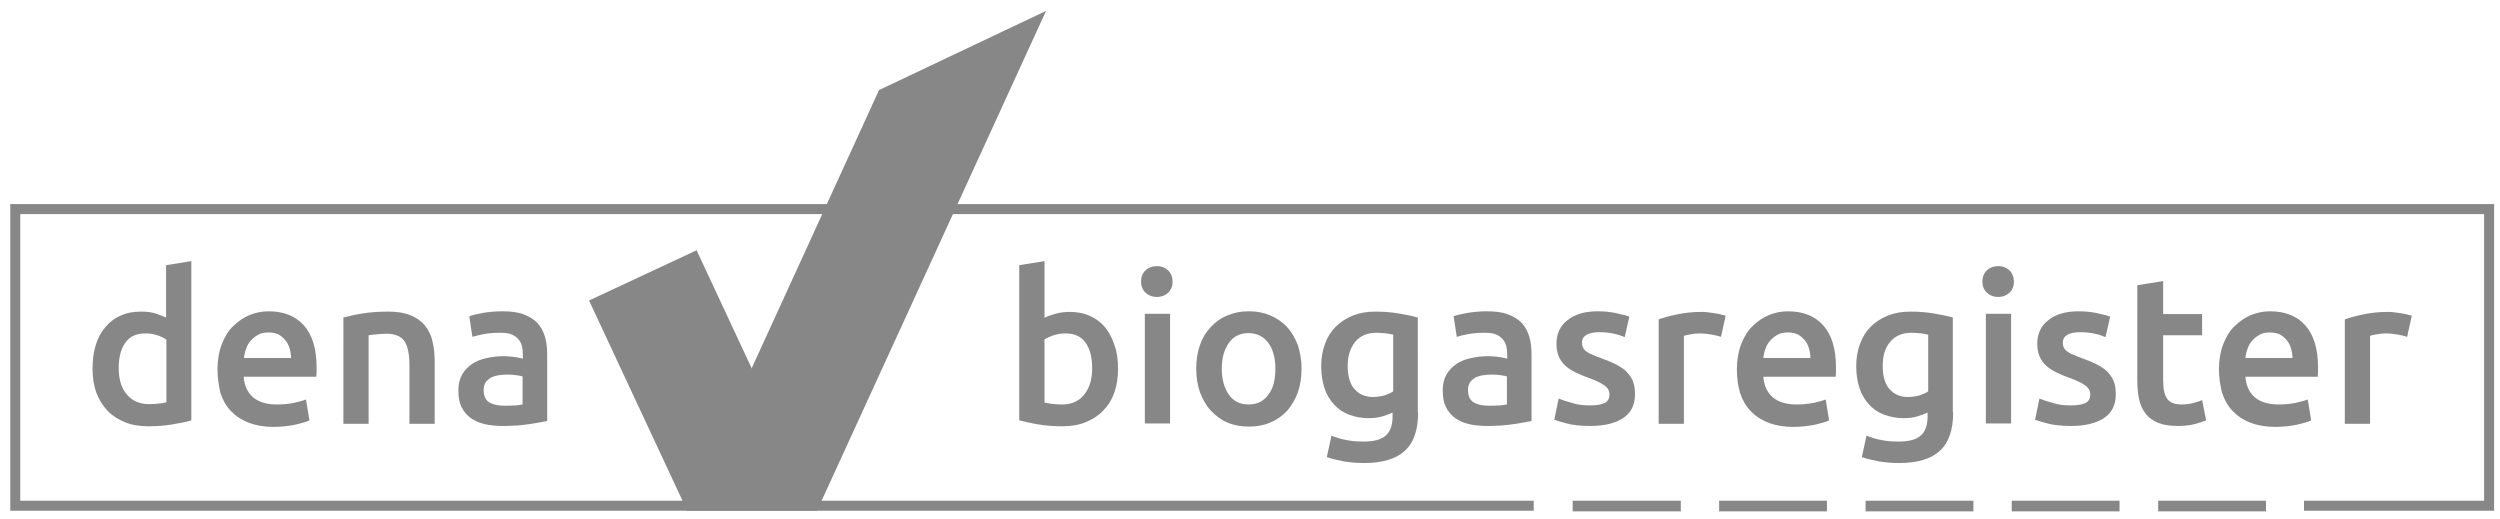 <svg xmlns="http://www.w3.org/2000/svg" xmlns:xlink="http://www.w3.org/1999/xlink" id="Ebene_1" x="0px" y="0px" viewBox="0 0 802.3 166.7" style="enable-background:new 0 0 802.3 166.7;" xml:space="preserve">
<style type="text/css">
	.st0{fill:none;stroke:#878787;stroke-width:3.21;}
	.st1{fill:#878787;stroke:#878787;stroke-width:3.421;}
	.st2{fill:#878787;}
</style>
<g>
	<polyline class="st0" points="739.4,162.3 751.8,162.3 798.8,162.3 798.8,67.1 730.7,67.1 73,67.1 4.9,67.1 4.9,162.3 73,162.3    471.5,162.3 492.2,162.3  "></polyline>
</g>
<line class="st1" x1="633.3" y1="162.4" x2="598.7" y2="162.4"></line>
<line class="st1" x1="680.2" y1="162.4" x2="645.6" y2="162.4"></line>
<line class="st1" x1="586.3" y1="162.4" x2="551.7" y2="162.4"></line>
<line class="st1" x1="539.4" y1="162.4" x2="504.7" y2="162.4"></line>
<g>
	<path class="st2" d="M61.4,134.9c-1.6,0.5-3.6,0.9-6.1,1.3c-2.4,0.4-5,0.6-7.7,0.6c-2.8,0-5.3-0.4-7.5-1.3   c-2.2-0.9-4.1-2.1-5.6-3.7c-1.5-1.6-2.7-3.5-3.6-5.8c-0.8-2.3-1.2-4.8-1.2-7.6c0-2.8,0.3-5.3,1-7.6c0.7-2.3,1.7-4.2,3.1-5.8   c1.3-1.6,3-2.9,4.9-3.7c1.9-0.9,4.1-1.3,6.7-1.3c1.7,0,3.2,0.2,4.5,0.6c1.3,0.4,2.4,0.9,3.4,1.3V85.1l8.1-1.3V134.9z M38.1,118.2   c0,3.6,0.9,6.4,2.6,8.4c1.7,2,4.1,3.1,7.1,3.1c1.3,0,2.4-0.1,3.3-0.2c0.9-0.1,1.7-0.2,2.3-0.4V109c-0.7-0.5-1.7-1-2.9-1.4   c-1.2-0.4-2.5-0.6-3.8-0.6c-3,0-5.1,1-6.5,3C38.7,112.1,38.1,114.8,38.1,118.2z"></path>
	<path class="st2" d="M69.8,118.5c0-3.1,0.5-5.8,1.4-8.1c0.9-2.3,2.1-4.3,3.7-5.8c1.5-1.5,3.3-2.7,5.2-3.5c2-0.8,4-1.2,6.1-1.2   c4.8,0,8.6,1.5,11.3,4.5c2.7,3,4.1,7.5,4.1,13.5c0,0.4,0,1,0,1.5c0,0.6-0.1,1.1-0.1,1.5H78.2c0.2,2.8,1.2,5,3,6.6   c1.8,1.5,4.3,2.3,7.7,2.3c2,0,3.8-0.2,5.4-0.5c1.6-0.4,2.9-0.7,3.9-1.1l1.1,6.7c-0.4,0.2-1.1,0.5-1.9,0.7c-0.8,0.2-1.7,0.5-2.7,0.7   c-1,0.2-2.1,0.4-3.3,0.5c-1.2,0.1-2.4,0.2-3.6,0.2c-3.1,0-5.8-0.5-8.1-1.4c-2.3-0.9-4.2-2.2-5.7-3.8c-1.5-1.6-2.6-3.6-3.3-5.8   C70.2,123.6,69.8,121.2,69.8,118.5z M93.4,114.9c0-1.1-0.2-2.2-0.5-3.2c-0.3-1-0.8-1.9-1.4-2.6c-0.6-0.7-1.3-1.3-2.2-1.8   c-0.9-0.4-1.9-0.6-3.1-0.6c-1.3,0-2.4,0.2-3.3,0.7c-0.9,0.5-1.7,1.1-2.4,1.9c-0.7,0.8-1.2,1.6-1.5,2.6c-0.4,1-0.6,2-0.7,3H93.4z"></path>
	<path class="st2" d="M110.2,101.9c1.6-0.4,3.6-0.9,6.1-1.3c2.5-0.4,5.3-0.6,8.3-0.6c2.9,0,5.3,0.4,7.2,1.2c1.9,0.8,3.5,1.9,4.6,3.3   c1.1,1.4,2,3.1,2.4,5.1c0.5,2,0.7,4.2,0.7,6.6v19.8h-8.1v-18.5c0-1.9-0.1-3.5-0.4-4.8c-0.2-1.3-0.7-2.4-1.2-3.2   c-0.6-0.8-1.3-1.4-2.3-1.8c-1-0.4-2.1-0.6-3.5-0.6c-1,0-2.1,0.1-3.2,0.2c-1.1,0.1-2,0.2-2.5,0.3v28.4h-8.1V101.9z"></path>
	<path class="st2" d="M161.3,99.9c2.7,0,5,0.3,6.8,1c1.8,0.7,3.3,1.6,4.4,2.8c1.1,1.2,1.9,2.7,2.4,4.4c0.5,1.7,0.7,3.6,0.7,5.7v21.3   c-1.3,0.3-3.2,0.6-5.7,1c-2.5,0.4-5.4,0.6-8.6,0.6c-2.1,0-4-0.2-5.8-0.6c-1.8-0.4-3.2-1.1-4.5-2c-1.2-0.9-2.2-2.1-2.9-3.5   c-0.7-1.4-1-3.2-1-5.3c0-2,0.4-3.7,1.2-5.1c0.8-1.4,1.9-2.5,3.2-3.4c1.3-0.9,2.9-1.5,4.7-1.9c1.8-0.4,3.6-0.6,5.6-0.6   c0.9,0,1.8,0.1,2.8,0.2c1,0.1,2,0.3,3.2,0.6v-1.3c0-0.9-0.1-1.8-0.3-2.7c-0.2-0.9-0.6-1.6-1.2-2.3c-0.6-0.6-1.3-1.2-2.2-1.5   c-0.9-0.4-2.1-0.5-3.5-0.5c-1.9,0-3.6,0.1-5.2,0.4c-1.6,0.3-2.8,0.6-3.8,0.9l-1-6.6c1-0.4,2.5-0.7,4.5-1.1   C156.9,100.1,159,99.9,161.3,99.9z M162,130.2c2.5,0,4.4-0.1,5.7-0.4v-9c-0.4-0.1-1.1-0.3-2-0.4c-0.9-0.1-1.8-0.2-2.8-0.2   c-0.9,0-1.8,0.1-2.7,0.2c-0.9,0.1-1.8,0.4-2.5,0.7c-0.7,0.4-1.3,0.9-1.8,1.5c-0.4,0.7-0.7,1.5-0.7,2.5c0,1.9,0.6,3.3,1.8,4   C158.3,129.9,159.9,130.2,162,130.2z"></path>
</g>
<rect x="202.9" y="85" transform="matrix(0.906 -0.423 0.423 0.906 -30.75 105.249)" class="st2" width="38.1" height="74"></rect>
<polygon class="st2" points="262.2,163.9 335.7,3.5 282.1,28.9 220.3,163.9 220.3,163.9 "></polygon>
<g>
	<path class="st2" d="M358.8,118.4c0,2.8-0.4,5.4-1.2,7.6c-0.8,2.3-2,4.2-3.6,5.8c-1.5,1.6-3.4,2.8-5.6,3.7   c-2.2,0.9-4.7,1.3-7.5,1.3c-2.7,0-5.3-0.2-7.7-0.6c-2.4-0.4-4.5-0.9-6.1-1.3V85.1l8.1-1.3V102c0.9-0.5,2.1-0.9,3.5-1.3   c1.4-0.4,2.9-0.6,4.5-0.6c2.5,0,4.7,0.4,6.6,1.3c2,0.9,3.6,2.1,4.9,3.7c1.3,1.6,2.3,3.6,3,5.8C358.5,113.1,358.8,115.6,358.8,118.4   z M350.5,118.2c0-3.5-0.7-6.2-2.1-8.2c-1.4-2-3.5-3-6.5-3c-1.3,0-2.6,0.2-3.8,0.6c-1.2,0.4-2.1,0.9-2.9,1.3v20.3   c0.6,0.1,1.3,0.3,2.3,0.4c0.9,0.1,2,0.2,3.3,0.2c3,0,5.4-1,7.1-3.1C349.6,124.6,350.5,121.8,350.5,118.2z"></path>
	<path class="st2" d="M376.3,90.4c0,1.5-0.5,2.7-1.5,3.6c-1,0.9-2.2,1.3-3.5,1.3c-1.4,0-2.6-0.4-3.6-1.3c-1-0.9-1.5-2.1-1.5-3.6   c0-1.6,0.5-2.8,1.5-3.7c1-0.9,2.2-1.3,3.6-1.3c1.3,0,2.5,0.4,3.5,1.3C375.8,87.6,376.3,88.9,376.3,90.4z M375.5,135.9h-8.1v-35.2   h8.1V135.9z"></path>
	<path class="st2" d="M417.7,118.3c0,2.8-0.4,5.3-1.2,7.6c-0.8,2.3-2,4.2-3.4,5.9c-1.5,1.6-3.3,2.9-5.4,3.8   c-2.1,0.9-4.4,1.3-6.9,1.3s-4.8-0.4-6.9-1.3c-2.1-0.9-3.8-2.2-5.3-3.8c-1.5-1.6-2.6-3.6-3.5-5.9c-0.8-2.3-1.2-4.8-1.2-7.6   c0-2.8,0.4-5.3,1.2-7.6c0.8-2.3,2-4.2,3.5-5.8c1.5-1.6,3.3-2.9,5.4-3.7c2.1-0.9,4.3-1.3,6.8-1.3c2.5,0,4.7,0.4,6.8,1.3   c2.1,0.9,3.9,2.1,5.4,3.7c1.5,1.6,2.6,3.6,3.5,5.8C417.2,113,417.7,115.5,417.7,118.3z M409.3,118.3c0-3.5-0.8-6.3-2.3-8.3   c-1.5-2-3.6-3.1-6.3-3.1s-4.8,1-6.3,3.1s-2.3,4.8-2.3,8.3c0,3.5,0.8,6.3,2.3,8.4c1.5,2.1,3.6,3.1,6.3,3.1s4.8-1,6.3-3.1   C408.6,124.7,409.3,121.9,409.3,118.3z"></path>
	<path class="st2" d="M455.1,132.4c0,5.6-1.4,9.7-4.3,12.3c-2.8,2.6-7.2,3.9-13.1,3.9c-2.2,0-4.3-0.2-6.3-0.5   c-2-0.4-3.9-0.8-5.6-1.4l1.5-6.9c1.4,0.6,3,1.1,4.7,1.4c1.8,0.4,3.7,0.5,5.8,0.5c3.3,0,5.6-0.7,7-2c1.4-1.3,2.1-3.3,2.1-6v-1.3   c-0.8,0.4-1.9,0.8-3.2,1.2c-1.3,0.4-2.8,0.6-4.5,0.6c-2.2,0-4.3-0.4-6.2-1.1c-1.9-0.7-3.5-1.8-4.8-3.2c-1.3-1.4-2.4-3.1-3.1-5.2   c-0.7-2.1-1.1-4.5-1.1-7.2c0-2.6,0.4-4.9,1.2-7.1c0.8-2.2,1.9-4,3.4-5.5c1.5-1.5,3.3-2.7,5.5-3.6c2.2-0.9,4.6-1.3,7.3-1.3   c2.6,0,5.2,0.2,7.5,0.6c2.4,0.4,4.4,0.8,6.1,1.3V132.4z M432.5,117.4c0,3.5,0.8,6,2.3,7.6c1.5,1.6,3.4,2.4,5.8,2.4   c1.3,0,2.5-0.2,3.7-0.5c1.1-0.4,2.1-0.8,2.8-1.3v-18.2c-0.6-0.1-1.3-0.3-2.2-0.4c-0.9-0.1-1.9-0.2-3.2-0.2c-3,0-5.2,1-6.8,2.9   C433.3,111.7,432.5,114.3,432.5,117.4z"></path>
	<path class="st2" d="M477.2,99.9c2.7,0,5,0.3,6.8,1c1.8,0.7,3.3,1.6,4.4,2.8c1.1,1.2,1.9,2.7,2.4,4.4c0.5,1.7,0.7,3.6,0.7,5.7v21.3   c-1.3,0.3-3.2,0.6-5.7,1c-2.5,0.4-5.4,0.6-8.6,0.6c-2.1,0-4-0.2-5.8-0.6c-1.8-0.4-3.2-1.1-4.5-2c-1.2-0.9-2.2-2.1-2.9-3.5   c-0.7-1.4-1-3.2-1-5.3c0-2,0.4-3.7,1.2-5.1c0.8-1.4,1.9-2.5,3.2-3.4c1.3-0.9,2.9-1.5,4.7-1.9c1.8-0.4,3.6-0.6,5.6-0.6   c0.9,0,1.8,0.1,2.8,0.2c1,0.1,2,0.3,3.2,0.6v-1.3c0-0.9-0.1-1.8-0.3-2.7c-0.2-0.9-0.6-1.6-1.2-2.3c-0.6-0.6-1.3-1.2-2.2-1.5   c-0.9-0.4-2.1-0.5-3.5-0.5c-1.9,0-3.6,0.1-5.2,0.4c-1.6,0.3-2.9,0.6-3.8,0.9l-1-6.6c1-0.4,2.5-0.7,4.5-1.1   C472.9,100.1,475,99.9,477.2,99.9z M477.9,130.2c2.5,0,4.4-0.1,5.7-0.4v-9c-0.4-0.1-1.1-0.3-2-0.4c-0.9-0.1-1.8-0.2-2.8-0.2   c-0.9,0-1.8,0.1-2.7,0.2c-0.9,0.1-1.8,0.4-2.5,0.7c-0.7,0.4-1.3,0.9-1.8,1.5c-0.4,0.7-0.7,1.5-0.7,2.5c0,1.9,0.6,3.3,1.8,4   C474.2,129.9,475.8,130.2,477.9,130.2z"></path>
	<path class="st2" d="M510.3,130.1c2.2,0,3.7-0.3,4.7-0.8c1-0.5,1.5-1.4,1.5-2.7c0-1.2-0.5-2.1-1.6-2.9c-1.1-0.8-2.8-1.6-5.2-2.5   c-1.5-0.5-2.8-1.1-4.1-1.7c-1.2-0.6-2.3-1.3-3.2-2.1c-0.9-0.8-1.6-1.8-2.1-2.9c-0.5-1.1-0.8-2.5-0.8-4.2c0-3.2,1.2-5.8,3.6-7.6   c2.4-1.9,5.6-2.8,9.7-2.8c2.1,0,4,0.2,5.9,0.6c1.9,0.4,3.3,0.8,4.2,1.1l-1.5,6.6c-0.9-0.4-2-0.8-3.4-1.1c-1.4-0.3-3-0.5-4.8-0.5   c-1.7,0-3,0.3-4,0.8c-1,0.6-1.5,1.4-1.5,2.6c0,0.6,0.1,1.1,0.3,1.5c0.2,0.4,0.5,0.9,1,1.2c0.5,0.4,1.1,0.8,2,1.1   c0.8,0.4,1.8,0.8,3,1.2c1.9,0.7,3.6,1.4,4.9,2.1c1.3,0.7,2.5,1.5,3.3,2.4s1.5,1.9,1.9,3c0.4,1.1,0.6,2.5,0.6,4   c0,3.4-1.2,5.9-3.7,7.6c-2.5,1.7-6,2.6-10.7,2.6c-3.1,0-5.6-0.3-7.5-0.8c-1.9-0.5-3.2-0.9-4-1.2l1.4-6.8c1.2,0.5,2.7,1,4.3,1.4   C506.2,129.9,508.1,130.1,510.3,130.1z"></path>
	<path class="st2" d="M552.3,108.1c-0.7-0.2-1.6-0.5-2.8-0.7c-1.2-0.2-2.6-0.4-4.1-0.4c-0.9,0-1.9,0.1-2.9,0.3   c-1,0.2-1.7,0.3-2.1,0.5v28.2h-8.1v-33.5c1.6-0.6,3.5-1.1,5.9-1.6c2.4-0.5,5-0.8,7.8-0.8c0.5,0,1.2,0,1.9,0.1   c0.7,0.1,1.4,0.2,2.2,0.3c0.7,0.1,1.4,0.2,2.1,0.4c0.7,0.2,1.2,0.3,1.6,0.4L552.3,108.1z"></path>
	<path class="st2" d="M557.4,118.5c0-3.1,0.5-5.8,1.4-8.1c0.9-2.3,2.1-4.3,3.7-5.8c1.5-1.5,3.3-2.7,5.2-3.5c2-0.8,4-1.2,6.1-1.2   c4.8,0,8.6,1.5,11.3,4.5c2.7,3,4.1,7.5,4.1,13.5c0,0.4,0,1,0,1.5c0,0.6-0.1,1.1-0.1,1.5h-23.2c0.2,2.8,1.2,5,3,6.6   c1.8,1.5,4.3,2.3,7.7,2.3c2,0,3.8-0.2,5.4-0.5c1.6-0.4,2.9-0.7,3.9-1.1l1.1,6.7c-0.4,0.2-1.1,0.5-1.9,0.7c-0.8,0.2-1.7,0.5-2.7,0.7   c-1,0.2-2.1,0.4-3.3,0.5c-1.2,0.1-2.4,0.2-3.6,0.2c-3.1,0-5.8-0.5-8.1-1.4c-2.3-0.9-4.2-2.2-5.7-3.8c-1.5-1.6-2.6-3.6-3.3-5.8   C557.7,123.6,557.4,121.2,557.4,118.5z M581,114.9c0-1.1-0.2-2.2-0.5-3.2c-0.3-1-0.8-1.9-1.4-2.6c-0.6-0.7-1.3-1.3-2.2-1.8   c-0.9-0.4-1.9-0.6-3.1-0.6c-1.3,0-2.4,0.2-3.3,0.7c-0.9,0.5-1.7,1.1-2.4,1.9c-0.7,0.8-1.2,1.6-1.5,2.6c-0.4,1-0.6,2-0.7,3H581z"></path>
	<path class="st2" d="M626.8,132.4c0,5.6-1.4,9.7-4.3,12.3c-2.8,2.6-7.2,3.9-13.1,3.9c-2.2,0-4.3-0.2-6.3-0.5   c-2-0.4-3.9-0.8-5.6-1.4l1.5-6.9c1.4,0.6,3,1.1,4.7,1.4c1.8,0.4,3.7,0.5,5.8,0.5c3.3,0,5.6-0.7,7-2c1.4-1.3,2.1-3.3,2.1-6v-1.3   c-0.8,0.4-1.9,0.8-3.2,1.2c-1.3,0.4-2.8,0.6-4.5,0.6c-2.2,0-4.3-0.4-6.2-1.1c-1.9-0.7-3.5-1.8-4.8-3.2c-1.3-1.4-2.4-3.1-3.1-5.2   c-0.7-2.1-1.1-4.5-1.1-7.2c0-2.6,0.4-4.9,1.2-7.1c0.8-2.2,1.9-4,3.4-5.5c1.5-1.5,3.3-2.7,5.5-3.6c2.2-0.9,4.6-1.3,7.3-1.3   c2.6,0,5.2,0.2,7.5,0.6c2.4,0.4,4.4,0.8,6.1,1.3V132.4z M604.2,117.4c0,3.5,0.8,6,2.3,7.6c1.5,1.6,3.4,2.4,5.8,2.4   c1.3,0,2.5-0.2,3.7-0.5c1.1-0.4,2.1-0.8,2.8-1.3v-18.2c-0.6-0.1-1.3-0.3-2.2-0.4c-0.9-0.1-1.9-0.2-3.2-0.2c-3,0-5.2,1-6.8,2.9   C604.9,111.7,604.2,114.3,604.2,117.4z"></path>
	<path class="st2" d="M646.3,90.4c0,1.5-0.5,2.7-1.5,3.6c-1,0.9-2.2,1.3-3.5,1.3c-1.4,0-2.6-0.4-3.6-1.3c-1-0.9-1.5-2.1-1.5-3.6   c0-1.6,0.5-2.8,1.5-3.7c1-0.9,2.2-1.3,3.6-1.3c1.3,0,2.5,0.4,3.5,1.3C645.8,87.6,646.3,88.9,646.3,90.4z M645.4,135.9h-8.1v-35.2   h8.1V135.9z"></path>
	<path class="st2" d="M664.6,130.1c2.2,0,3.7-0.3,4.7-0.8c1-0.5,1.5-1.4,1.5-2.7c0-1.2-0.5-2.1-1.6-2.9c-1.1-0.8-2.8-1.6-5.2-2.5   c-1.5-0.5-2.8-1.1-4.1-1.7c-1.2-0.6-2.3-1.3-3.2-2.1c-0.9-0.8-1.6-1.8-2.1-2.9c-0.5-1.1-0.8-2.5-0.8-4.2c0-3.2,1.2-5.8,3.6-7.6   c2.4-1.9,5.6-2.8,9.7-2.8c2.1,0,4,0.2,5.9,0.6c1.9,0.4,3.3,0.8,4.2,1.1l-1.5,6.6c-0.9-0.4-2-0.8-3.4-1.1c-1.4-0.3-3-0.5-4.8-0.5   c-1.7,0-3,0.3-4,0.8c-1,0.6-1.5,1.4-1.5,2.6c0,0.6,0.1,1.1,0.3,1.5c0.2,0.4,0.5,0.9,1,1.2c0.5,0.4,1.1,0.8,2,1.1   c0.8,0.4,1.8,0.8,3,1.2c1.9,0.7,3.6,1.4,4.9,2.1c1.3,0.7,2.5,1.5,3.3,2.4s1.5,1.9,1.9,3c0.4,1.1,0.6,2.5,0.6,4   c0,3.4-1.2,5.9-3.7,7.6c-2.5,1.7-6,2.6-10.7,2.6c-3.1,0-5.6-0.3-7.5-0.8c-1.9-0.5-3.2-0.9-4-1.2l1.4-6.8c1.2,0.5,2.7,1,4.3,1.4   C660.5,129.9,662.4,130.1,664.6,130.1z"></path>
	<path class="st2" d="M686.1,91.5l8.1-1.3v10.6h12.5v6.8h-12.5v14.3c0,2.8,0.4,4.8,1.3,6.1c0.9,1.2,2.4,1.8,4.6,1.8   c1.5,0,2.8-0.2,3.9-0.5c1.1-0.3,2.1-0.6,2.7-0.9l1.3,6.5c-0.9,0.4-2.2,0.8-3.7,1.2c-1.5,0.4-3.3,0.6-5.4,0.6c-2.5,0-4.6-0.3-6.3-1   c-1.7-0.7-3-1.6-4-2.9c-1-1.3-1.7-2.8-2.1-4.6c-0.4-1.8-0.6-3.9-0.6-6.2V91.5z"></path>
	<path class="st2" d="M712.1,118.5c0-3.1,0.5-5.8,1.4-8.1c0.9-2.3,2.1-4.3,3.7-5.8c1.5-1.5,3.3-2.7,5.2-3.5c2-0.8,4-1.2,6.1-1.2   c4.8,0,8.6,1.5,11.3,4.5c2.7,3,4.1,7.5,4.1,13.5c0,0.4,0,1,0,1.5c0,0.6-0.1,1.1-0.1,1.5h-23.2c0.2,2.8,1.2,5,3,6.6   c1.8,1.5,4.3,2.3,7.7,2.3c2,0,3.8-0.2,5.4-0.5c1.6-0.4,2.9-0.7,3.9-1.1l1.1,6.7c-0.4,0.2-1.1,0.5-1.9,0.7c-0.8,0.2-1.7,0.5-2.7,0.7   c-1,0.2-2.1,0.4-3.3,0.5c-1.2,0.1-2.4,0.2-3.6,0.2c-3.1,0-5.8-0.5-8.1-1.4c-2.3-0.9-4.2-2.2-5.7-3.8c-1.5-1.6-2.6-3.6-3.3-5.8   C712.5,123.6,712.1,121.2,712.1,118.5z M735.7,114.9c0-1.1-0.2-2.2-0.5-3.2c-0.3-1-0.8-1.9-1.4-2.6c-0.6-0.7-1.3-1.3-2.2-1.8   c-0.9-0.4-1.9-0.6-3.1-0.6c-1.3,0-2.4,0.2-3.3,0.7c-0.9,0.5-1.7,1.1-2.4,1.9c-0.7,0.8-1.2,1.6-1.5,2.6c-0.4,1-0.6,2-0.7,3H735.7z"></path>
	<path class="st2" d="M772.5,108.1c-0.7-0.2-1.6-0.5-2.8-0.7c-1.2-0.2-2.6-0.4-4.1-0.4c-0.9,0-1.9,0.1-2.9,0.3   c-1,0.2-1.7,0.3-2.1,0.5v28.2h-8.1v-33.5c1.6-0.6,3.5-1.1,5.9-1.6c2.4-0.5,5-0.8,7.8-0.8c0.5,0,1.2,0,1.9,0.1   c0.7,0.1,1.4,0.2,2.2,0.3c0.7,0.1,1.4,0.2,2.1,0.4c0.7,0.2,1.2,0.3,1.6,0.4L772.5,108.1z"></path>
</g>
<line class="st1" x1="727.2" y1="162.4" x2="692.6" y2="162.4"></line>
</svg>